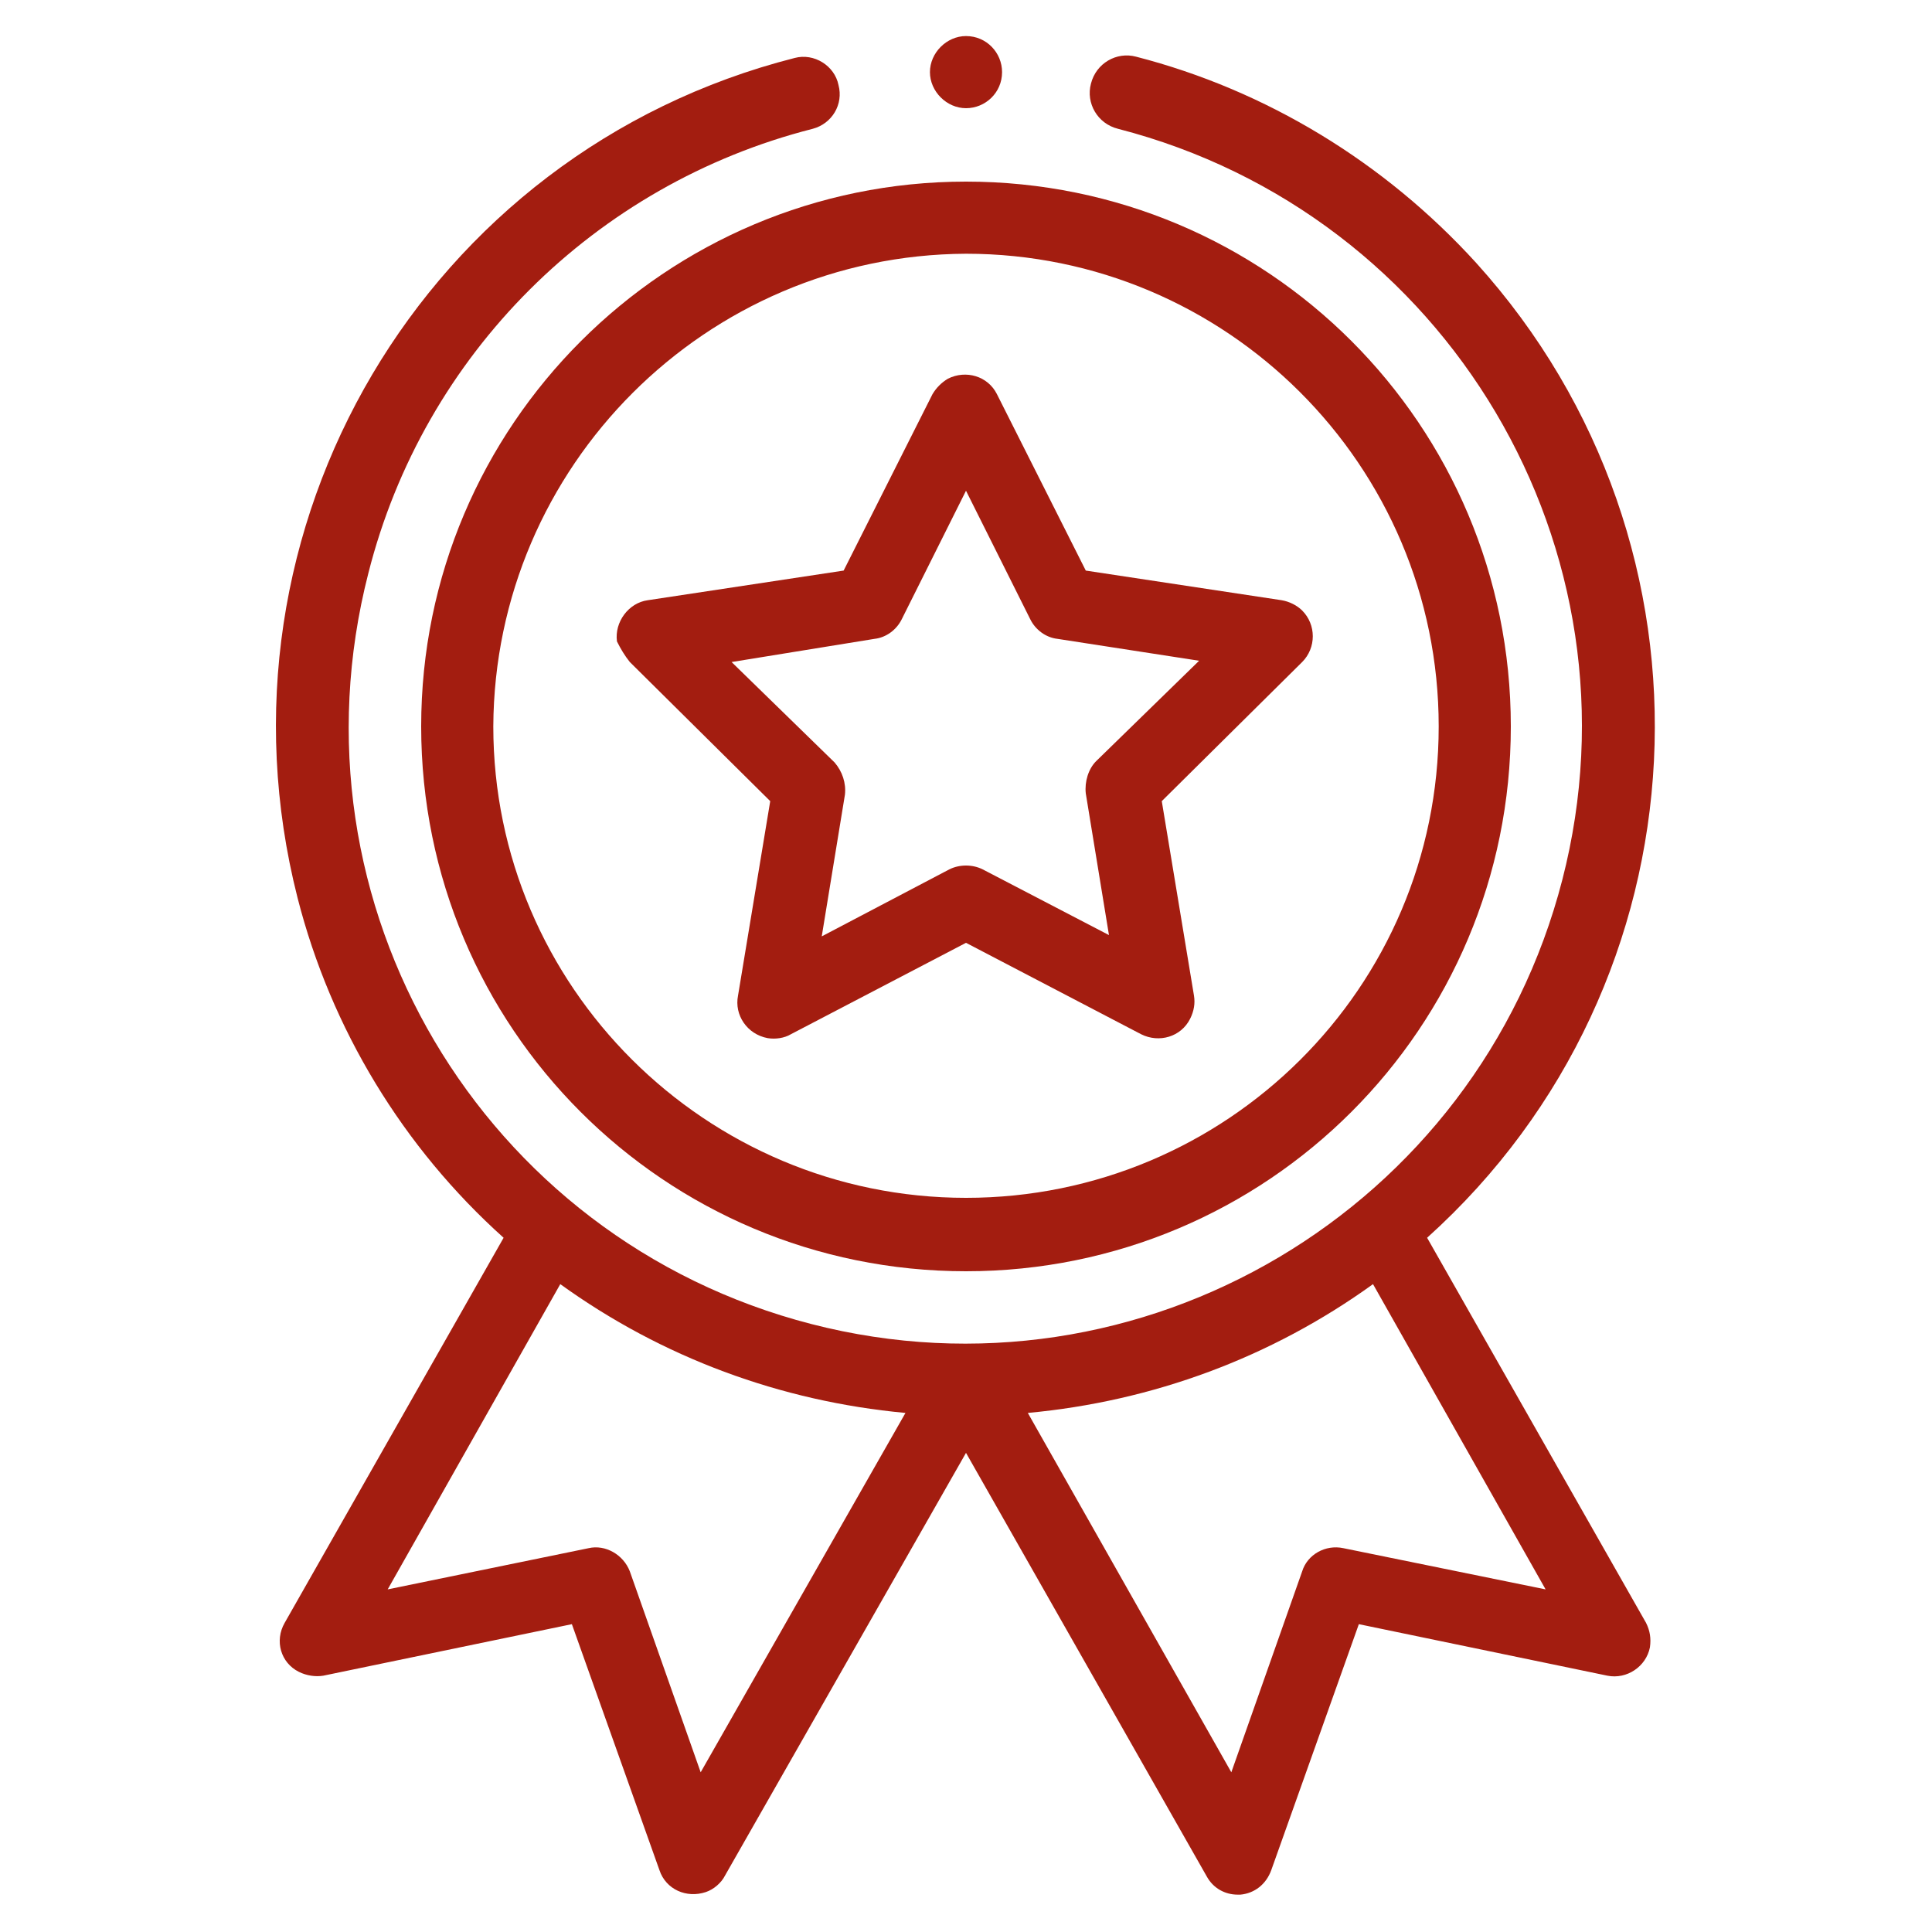 <?xml version="1.0" encoding="utf-8"?>
<!-- Generator: Adobe Illustrator 25.4.1, SVG Export Plug-In . SVG Version: 6.00 Build 0)  -->
<svg version="1.1" id="Layer_1" xmlns="http://www.w3.org/2000/svg" xmlns:xlink="http://www.w3.org/1999/xlink" x="0px" y="0px"
	 viewBox="0 0 150 150" style="enable-background:new 0 0 150 150;" xml:space="preserve">
<style type="text/css">
	.st0{fill:#A31D10;}
</style>
<path class="st0" d="M32.7,56.4c0,23.4,18.9,42.3,42.3,42.3s42.3-18.9,42.3-42.3S98.4,14.1,75,14.1l0,0C51.7,14.1,32.7,33,32.7,56.4
	z M75,19.7c20.2,0,36.7,16.4,36.7,36.7S95.2,93,75,93S38.3,76.6,38.3,56.4c0,0,0,0,0,0C38.4,36.2,54.8,19.8,75,19.7z"/>
<path class="st0" d="M48.9,51.4l10.9,10.8l-2.5,15.1c-0.3,1.5,0.7,3,2.3,3.3c0.6,0.1,1.3,0,1.8-0.3L75,73.2l13.6,7.1
	c1.4,0.7,3.1,0.2,3.8-1.2c0.3-0.6,0.4-1.2,0.3-1.8l-2.5-15.1l10.9-10.8c1.1-1.1,1.1-2.9,0-4c-0.4-0.4-1-0.7-1.6-0.8l-15.2-2.3
	l-6.9-13.7c-0.7-1.4-2.4-1.9-3.8-1.2c-0.5,0.3-0.9,0.7-1.2,1.2l-6.9,13.7l-15.2,2.3c-1.5,0.2-2.6,1.7-2.4,3.2
	C48.2,50.4,48.5,50.9,48.9,51.4z M67.9,49.6c0.9-0.1,1.7-0.7,2.1-1.5l5-10l5,10c0.4,0.8,1.2,1.4,2.1,1.5l11,1.7l-8,7.8
	c-0.6,0.6-0.9,1.6-0.8,2.5l1.8,11l-9.8-5.1c-0.8-0.4-1.8-0.4-2.6,0l-9.9,5.2l1.8-11c0.1-0.9-0.2-1.8-0.8-2.5l-8-7.8L67.9,49.6z"/>
<path class="st0" d="M77.8,5.6c0,1.6-1.3,2.8-2.8,2.8s-2.8-1.3-2.8-2.8s1.3-2.8,2.8-2.8l0,0C76.6,2.8,77.8,4.1,77.8,5.6z"/>
<path class="st0" d="M61.7,4.5C33,11.8,15.8,41,23.1,69.7c2.6,10.2,8.2,19.4,16,26.4l-17,29.9c-0.8,1.4-0.3,3.1,1.1,3.8
	c0.6,0.3,1.3,0.4,1.9,0.3l19.3-4l6.8,19.1c0.5,1.5,2.1,2.2,3.6,1.7c0.6-0.2,1.2-0.7,1.5-1.3L75,112.8l18.7,32.9
	c0.5,0.9,1.4,1.4,2.4,1.4h0.2c1.1-0.1,2-0.8,2.4-1.9l6.8-19.1l19.3,4c1.5,0.3,3-0.7,3.3-2.2c0.1-0.7,0-1.3-0.3-1.9l-17-29.9
	c22-19.8,23.7-53.7,3.8-75.7c-7.1-7.8-16.3-13.4-26.4-16c-1.5-0.4-3.1,0.5-3.5,2.1c-0.4,1.5,0.5,3.1,2.1,3.5
	c25.6,6.6,41.1,32.7,34.5,58.3s-32.7,41.1-58.3,34.5S22,70.2,28.6,44.5c4.3-17,17.6-30.2,34.5-34.5c1.5-0.4,2.4-1.9,2-3.4
	C64.8,5.1,63.2,4.1,61.7,4.5L61.7,4.5z M54.4,137.6L48.9,122c-0.5-1.3-1.9-2.1-3.2-1.8l-15.6,3.2l13.4-23.7
	c7.9,5.7,17.1,9.1,26.8,10L54.4,137.6z M104.3,120.2c-1.4-0.3-2.8,0.5-3.2,1.8l-5.5,15.6l-15.8-27.9c9.7-0.9,18.9-4.3,26.8-10
	l13.4,23.7L104.3,120.2z"/>
</svg>
